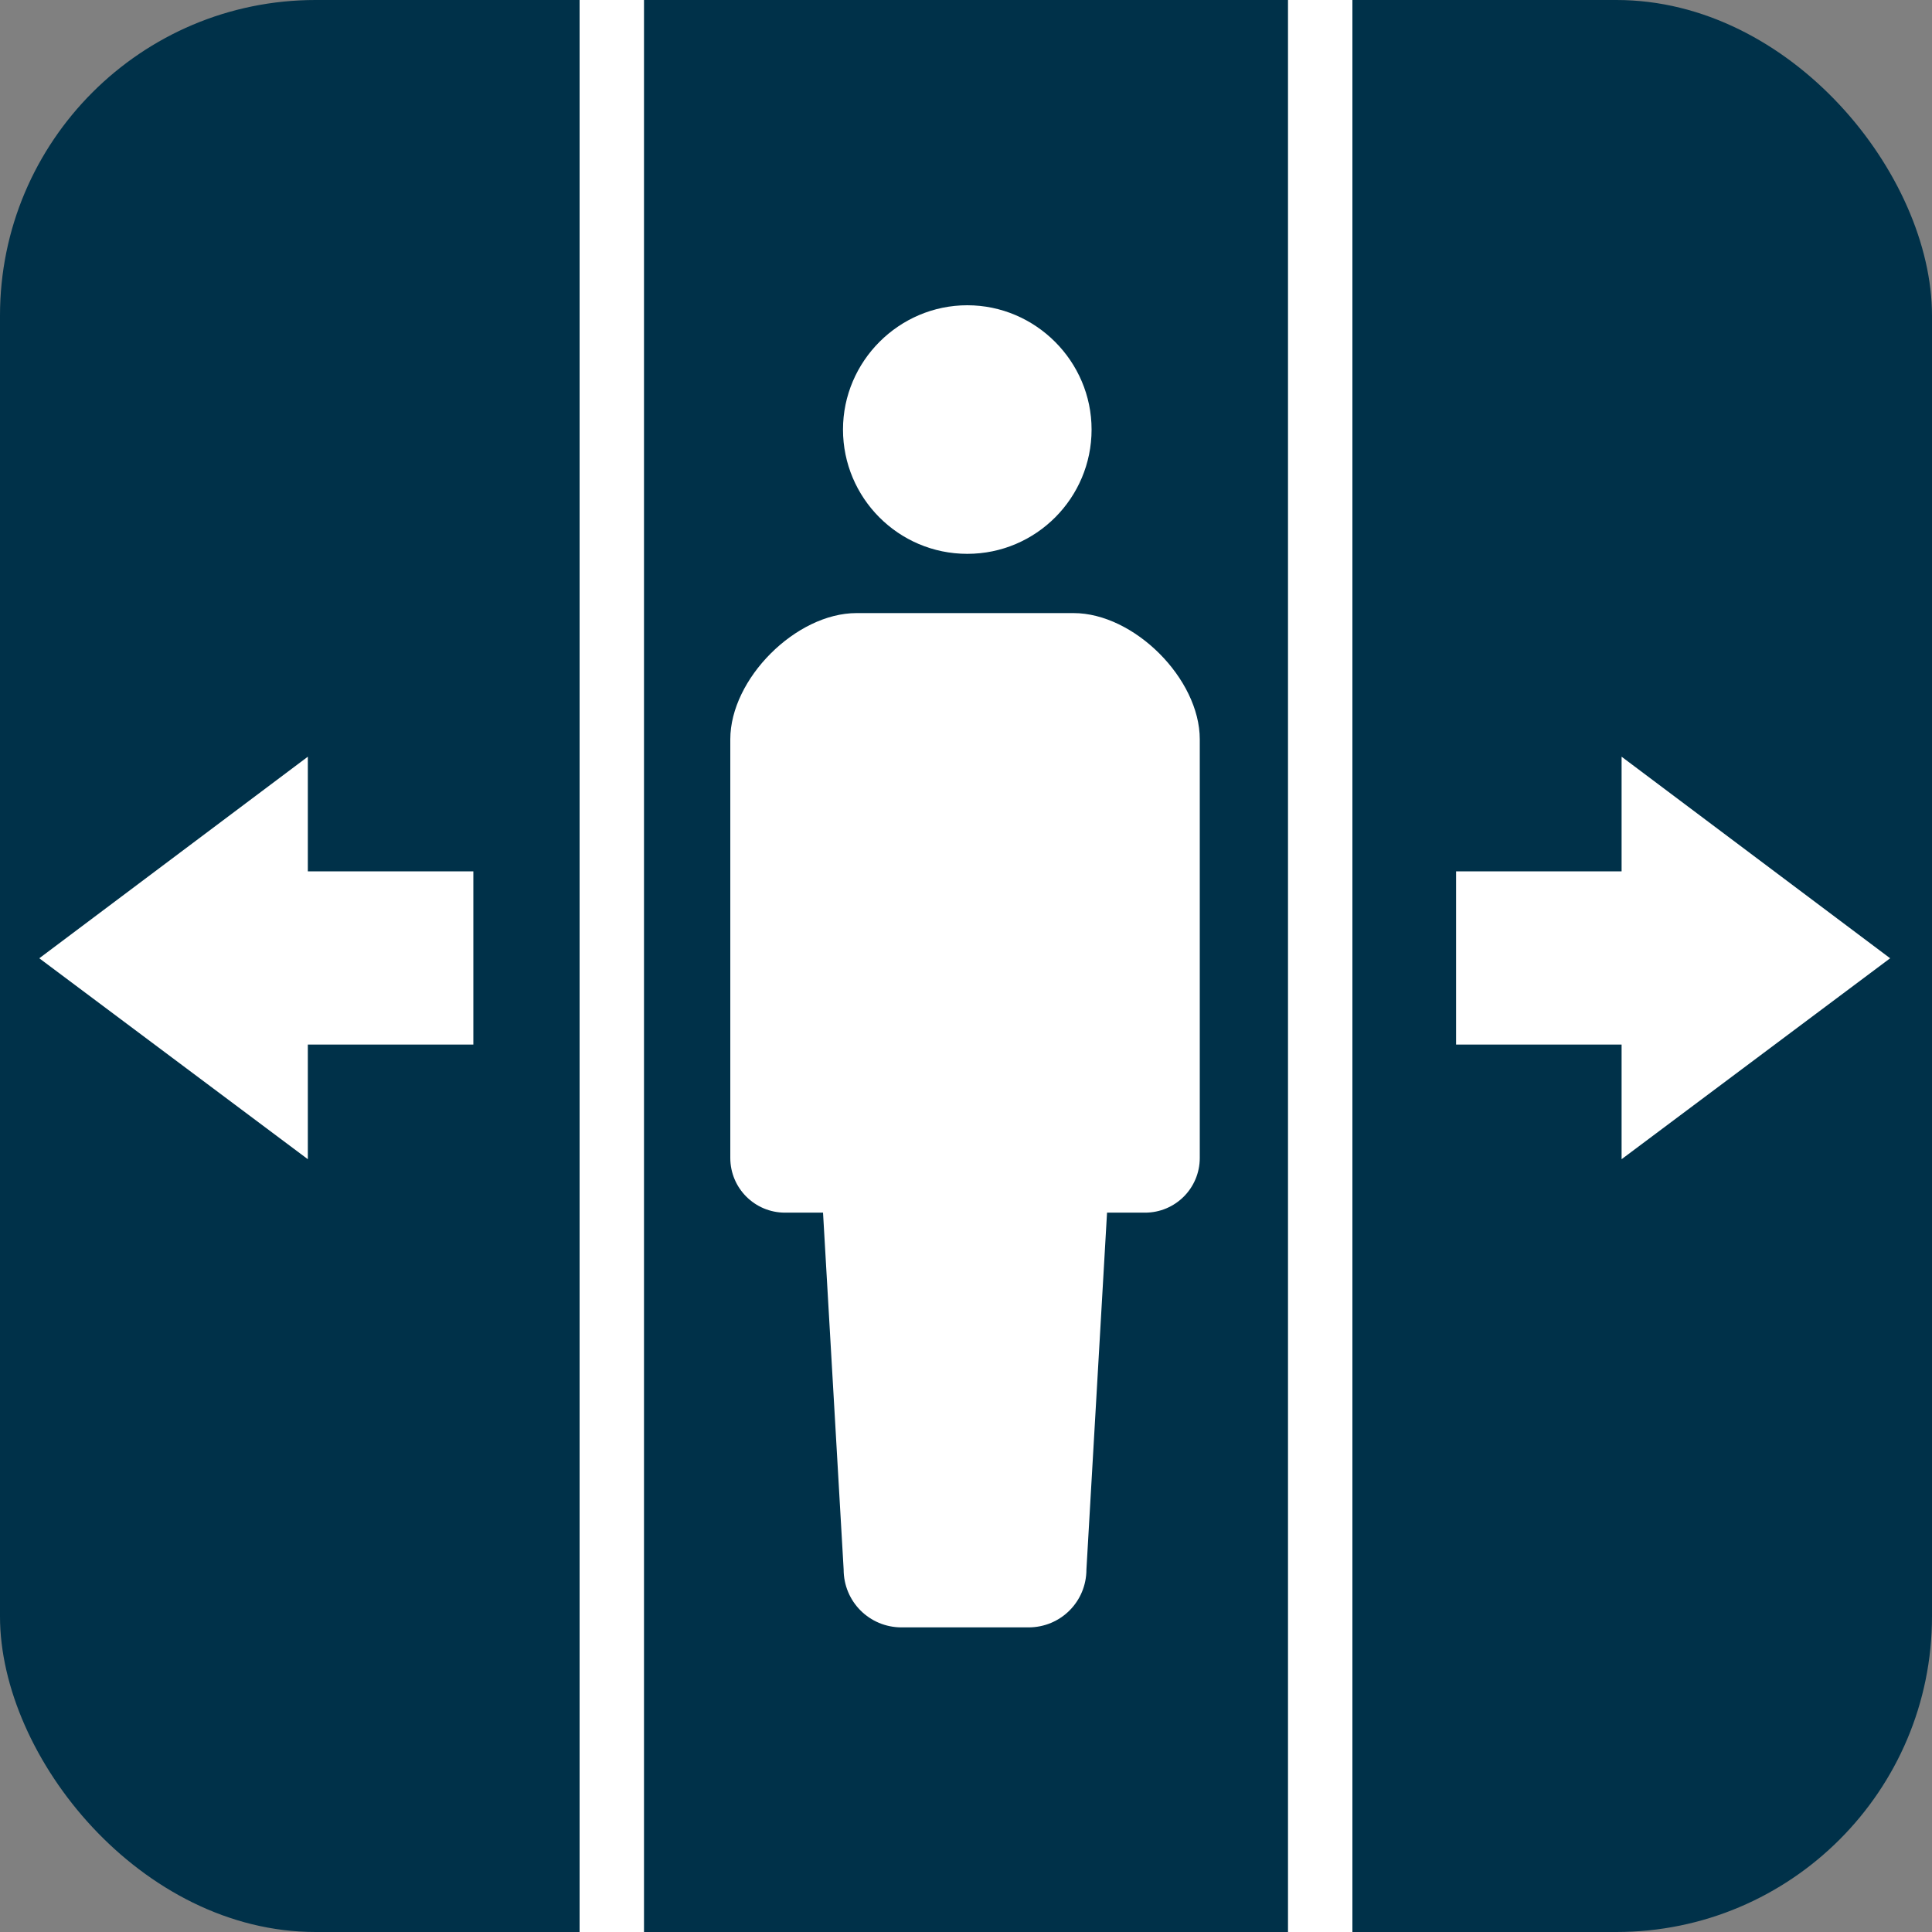 <?xml version="1.0" encoding="UTF-8"?>
<svg id="_レイヤー_2" data-name="レイヤー 2" xmlns="http://www.w3.org/2000/svg" width="30" height="30" viewBox="0 0 30 30">
  <rect x="0" y="0" width="30" height="30" fill="#808080" stroke="none"/>
  <defs>
    <style>
      .cls-1 {
        fill: #003149;
      }

      .cls-1, .cls-2 {
        stroke-width: 0px;
      }

      .cls-2 {
        fill: #fff;
      }
    </style>
  </defs>
  <g id="brficon">
    <g id="brf">
      <rect class="cls-1" y="0" width="30" height="30" rx="4.9" ry="4.9"/>
      <path class="cls-2" d="M15.02,8.6c1.07,0,1.93-.87,1.93-1.93s-.87-1.93-1.93-1.93-1.93.87-1.93,1.93.86,1.93,1.93,1.93Z"/>
      <path class="cls-2" d="M16.69,9.52h-3.39c-.94,0-1.96,1.02-1.96,1.96v6.5c0,.47.38.85.85.85h.59l.32,5.54c0,.5.4.9.9.9h1.97c.5,0,.9-.4.9-.9l.32-5.54h.59c.47,0,.85-.38.85-.85v-6.5c0-.94-1.02-1.96-1.96-1.96Z"/>
      <polygon class="cls-2" points="4.78 13.53 4.78 11.75 .61 14.88 4.78 18 4.78 16.22 7.35 16.22 7.35 13.53 4.78 13.53"/>
      <polygon class="cls-2" points="25.18 13.53 25.18 11.75 29.35 14.88 25.18 18 25.18 16.22 22.61 16.22 22.61 13.53 25.18 13.53"/>
      <rect class="cls-2" x="9" width="1" height="30"/>
      <rect class="cls-2" x="20" width="1" height="30"/>
    </g>
  </g>
</svg>